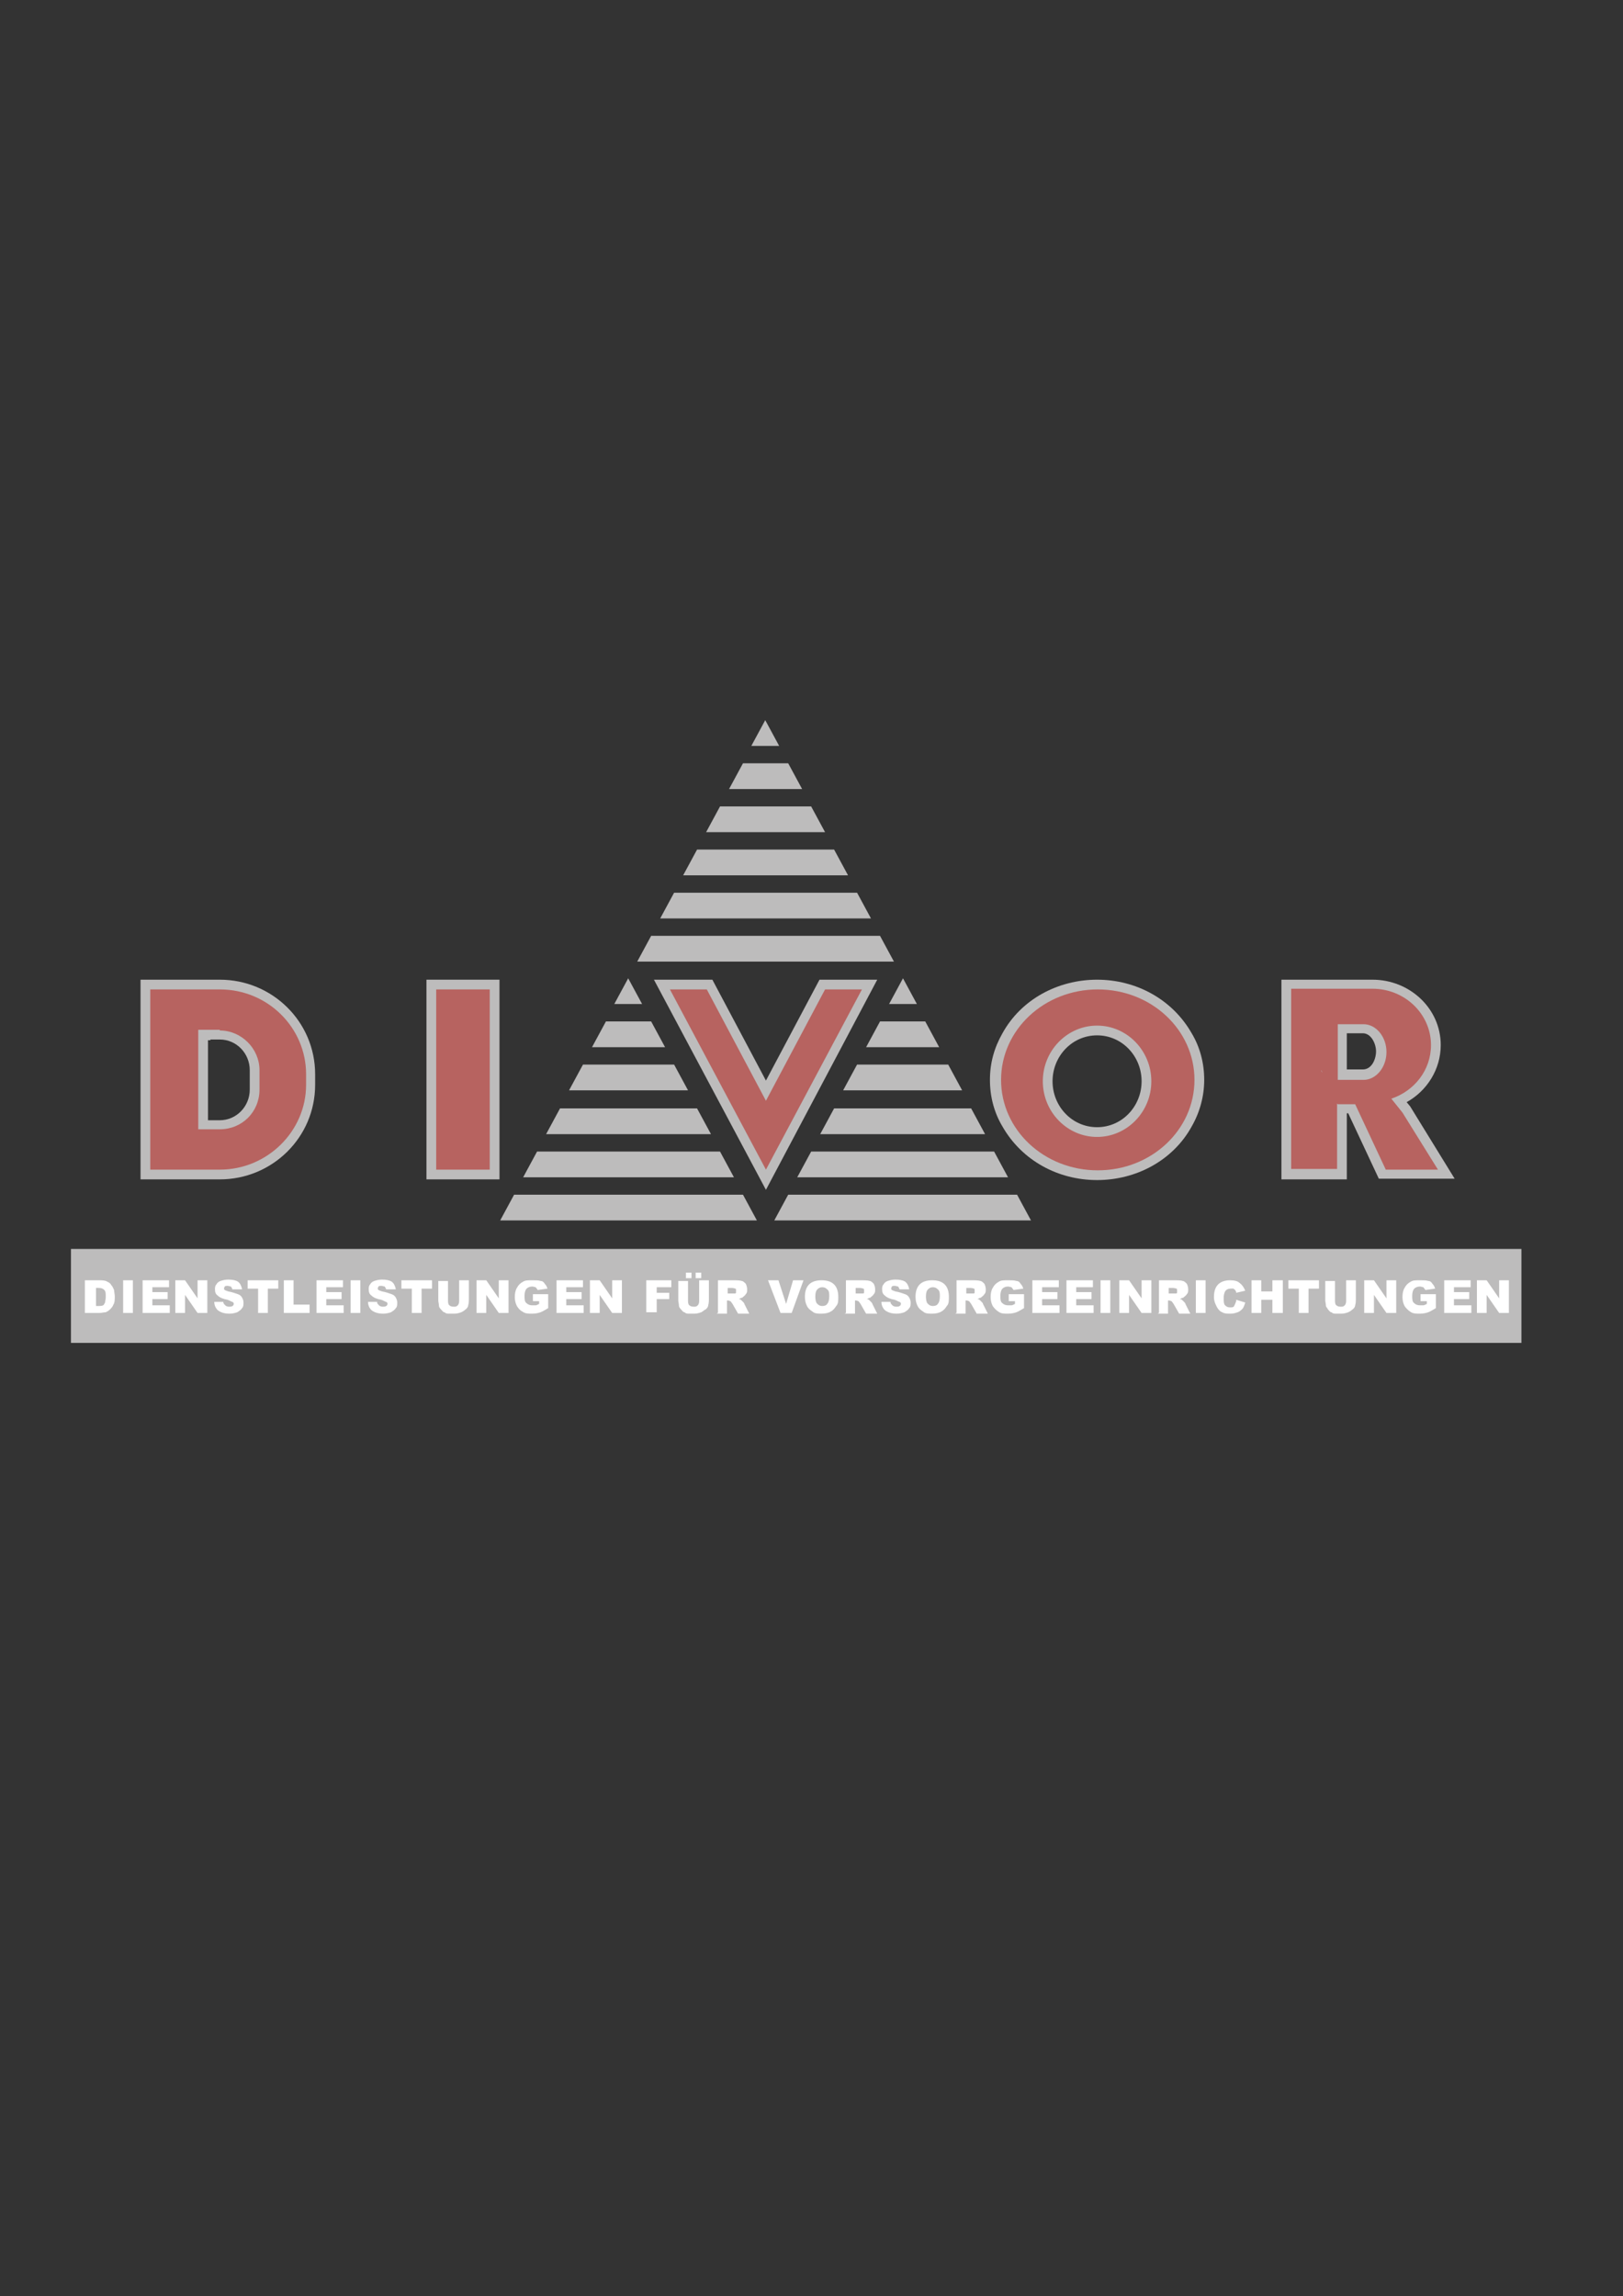 <?xml version="1.0" encoding="UTF-8"?><svg id="Ebene_1" xmlns="http://www.w3.org/2000/svg" xmlns:xlink="http://www.w3.org/1999/xlink" viewBox="0 0 23.33 33"><rect x="0" y="0" width="23.33" height="33" fill="#333333" stroke="none"/><defs><style>.cls-1{fill:none;}.cls-2,.cls-3{fill:#bdbcbc;}.cls-4,.cls-3{fill-rule:evenodd;}.cls-4,.cls-5{fill:#b76360;}.cls-6{clip-path:url(#clippath-1);}.cls-7{fill:#fff;}.cls-8{clip-path:url(#clippath);}</style><clipPath id="clippath"><rect class="cls-1" width="23.33" height="33"/></clipPath><clipPath id="clippath-1"><rect class="cls-1" width="23.33" height="33"/></clipPath></defs><g class="cls-8"><path class="cls-3" d="M10.81,10.72h.39l-.2-.37-.2.37ZM11.34,10.97h-.66l-.2.37h1.05l-.2-.37ZM11.67,11.59h-1.32l-.2.37h1.71l-.2-.37ZM12,12.21h-1.98l-.2.37h2.37s-.2-.37-.2-.37ZM12.33,12.83h-2.64l-.2.37h3.03s-.2-.37-.2-.37ZM12.66,13.45h-3.3l-.2.37h3.69l-.2-.37Z"/><path class="cls-3" d="M8.84,14.43h.39l-.2-.37-.2.37ZM9.37,14.68h-.66l-.2.37h1.05l-.2-.37ZM9.7,15.3h-1.32l-.2.37h1.71l-.2-.37ZM10.03,15.93h-1.98l-.2.37h2.37s-.2-.37-.2-.37ZM10.36,16.55h-2.64l-.2.37h3.03l-.2-.37ZM10.69,17.17h-3.3l-.2.37h3.69s-.2-.37-.2-.37Z"/><path class="cls-3" d="M12.79,14.43h.39l-.2-.37-.2.37ZM13.31,14.68h-.66l-.2.37h1.05l-.2-.37ZM13.64,15.3h-1.32l-.2.37h1.71l-.2-.37ZM13.97,15.93h-1.98l-.2.37h2.37l-.2-.37ZM14.3,16.55h-2.64l-.2.37h3.03s-.2-.37-.2-.37ZM14.63,17.17h-3.3l-.2.37h3.69s-.2-.37-.2-.37Z"/><rect class="cls-2" x="1.02" y="17.95" width="20.85" height="1.35"/><g class="cls-6"><path class="cls-7" d="M1.23,18.4h.21s.08,0,.1.02c.03.01.05.03.06.05.02.02.03.05.04.07,0,.03.01.06.01.09,0,.05,0,.09-.02.12-.01.03-.03.05-.05.07-.02.02-.04.03-.06.04-.03,0-.06.01-.09.01h-.21v-.47h0ZM1.38,18.51v.26h.04s.05,0,.06-.01c.01,0,.02-.02.03-.04,0-.02.01-.04.01-.08,0-.05,0-.08-.02-.1-.02-.02-.04-.03-.08-.03,0,0-.04,0-.04,0ZM1.77,18.4h.14v.47h-.14v-.47ZM2.04,18.4h.39v.1h-.24v.07h.22v.1h-.22v.09h.25v.11h-.39v-.47h0ZM2.53,18.4h.13l.18.26v-.26h.14v.47h-.14l-.18-.26v.26h-.14v-.47ZM3.07,18.71h.14s0,.03.02.04c.01.02.04.03.06.03.02,0,.04,0,.05-.01.01,0,.02-.02.02-.03s0-.02-.02-.03c-.01,0-.04-.02-.07-.03-.06-.01-.11-.03-.14-.06-.03-.02-.04-.05-.04-.09,0-.02,0-.05.02-.07.01-.02.03-.04.06-.05.03-.01.07-.02.11-.02.06,0,.11.01.14.03.03.02.05.06.06.11h-.14s-.01-.03-.02-.04c-.01,0-.03-.01-.05-.01-.02,0-.03,0-.04.01,0,0-.01.02-.01.03,0,0,0,.01.01.02,0,0,.02.01.05.02.06.01.11.03.14.04.03.01.05.03.06.05.01.02.02.04.02.07,0,.03,0,.06-.02.08-.02.03-.04.04-.07.06-.03.01-.07.02-.11.02-.08,0-.13-.02-.17-.05-.03-.03-.05-.07-.05-.12M3.56,18.4h.44v.12h-.15v.35h-.14v-.35h-.15v-.12ZM4.08,18.4h.14v.35h.23v.12h-.37v-.47ZM4.54,18.4h.39v.1h-.24v.07h.22v.1h-.22v.09h.25v.11h-.39v-.47h0ZM5.04,18.4h.14v.47h-.14v-.47ZM5.28,18.71h.14s0,.03.02.04c.01.02.04.03.06.03.02,0,.04,0,.05-.01.01,0,.02-.02.02-.03s0-.02-.02-.03c-.01,0-.04-.02-.07-.03-.06-.01-.11-.03-.14-.06-.03-.02-.04-.05-.04-.09,0-.02,0-.05.02-.07.01-.02.03-.04.06-.05.03-.01.07-.02.11-.02.06,0,.11.01.14.03.03.02.05.06.06.11h-.14s-.01-.03-.02-.04c-.01,0-.03-.01-.05-.01-.02,0-.03,0-.04.01,0,0-.01.02-.01.03,0,0,0,.01.01.02,0,0,.02.01.05.02.06.01.11.03.14.04.03.01.05.03.06.05.01.02.02.04.02.07,0,.03,0,.06-.02.08-.02.03-.04.04-.07.06-.03.01-.07.02-.11.02-.08,0-.13-.02-.17-.05-.03-.03-.05-.07-.05-.12M5.77,18.4h.44v.12h-.15v.35h-.14v-.35h-.15v-.12ZM6.6,18.4h.14v.28s0,.05-.01.08c0,.02-.02.05-.04.06-.02.02-.04.03-.06.04-.03.01-.06.02-.1.02-.02,0-.05,0-.07,0-.03,0-.05,0-.07-.02-.02,0-.03-.02-.05-.04-.02-.02-.03-.04-.03-.05,0-.03-.01-.06-.01-.08v-.28h.14v.29s0,.05.02.06c.01.01.03.02.06.02s.04,0,.06-.02c.01-.01.02-.03.02-.06v-.29h0ZM6.86,18.4h.13l.18.26v-.26h.14v.47h-.14l-.18-.26v.26h-.14s0-.47,0-.47ZM7.66,18.7v-.1h.22v.2s-.08.05-.11.06c-.03.01-.07.02-.12.02-.06,0-.1,0-.14-.03-.04-.02-.06-.05-.08-.08-.02-.04-.03-.08-.03-.13,0-.05.01-.1.03-.13.02-.04.05-.07.09-.09.03-.02.07-.02.13-.02s.09,0,.12.01c.03,0,.05.02.06.04.02.02.03.04.04.07l-.14.02s-.02-.03-.03-.04c-.01,0-.03-.01-.05-.01-.03,0-.06.01-.08.03-.02.02-.03.06-.03.1,0,.05,0,.09.03.11.02.02.05.03.08.03.02,0,.03,0,.05,0,.01,0,.03-.01.05-.02v-.04h-.1,0ZM7.99,18.4h.39v.1h-.24v.07h.22v.1h-.22v.09h.25v.11h-.39v-.47h0ZM8.49,18.4h.13l.18.26v-.26h.14v.47h-.14l-.18-.26v.26h-.14s0-.47,0-.47ZM9.29,18.4h.36v.1h-.21v.08h.18v.09h-.18v.19h-.15v-.47ZM10.05,18.4h.14v.28s0,.05-.01.08c0,.02-.02.05-.04.06s-.04.03-.06.04c-.03.01-.06.02-.1.02-.02,0-.05,0-.07,0-.03,0-.05,0-.07-.02-.02,0-.03-.02-.05-.04-.02-.02-.03-.04-.03-.05,0-.03-.01-.06-.01-.08v-.28h.14v.29s0,.05.02.06c.01.01.03.02.06.02s.04,0,.06-.02c.01-.01.02-.03.02-.06,0,0,0-.29,0-.29ZM9.86,18.29h.08v.08h-.08v-.08ZM10,18.29h.08v.08h-.08v-.08ZM10.32,18.87v-.47h.24s.08,0,.1.01c.02,0,.04.02.06.04.01.02.02.05.02.08,0,.03,0,.05-.02.07-.01.02-.03.03-.05.05-.01,0-.03.01-.05.02.02,0,.03.01.04.02,0,0,.01.01.02.02.01.01.02.02.02.03l.07.14h-.16l-.08-.14s-.02-.03-.03-.04c-.01,0-.02-.01-.04-.01h-.01v.19h-.15ZM10.46,18.59h.06s.02,0,.04,0c0,0,.02,0,.02-.01,0,0,0-.02,0-.03,0-.02,0-.03-.01-.03,0,0-.03-.01-.05-.01h-.06s0,.09,0,.09ZM11.04,18.4h.15l.11.34.1-.34h.15l-.17.47h-.16l-.18-.47ZM11.57,18.64c0-.08.02-.14.06-.18s.1-.06.18-.06.14.02.18.06c.04.04.06.1.06.18,0,.05,0,.1-.03.13-.02.03-.04.06-.08.08-.03.02-.08.03-.13.03s-.1,0-.13-.03c-.03-.02-.06-.04-.08-.08-.02-.04-.03-.08-.03-.14M11.72,18.64s0,.08.03.1c.02.02.04.03.07.03s.06-.01.07-.03c.02-.02.03-.06.03-.11,0-.04,0-.08-.03-.1-.02-.02-.04-.03-.07-.03s-.05.01-.07.03c-.02.02-.03.05-.03.1M12.16,18.87v-.47h.24s.08,0,.1.01c.02,0,.04.02.06.04.01.02.02.05.02.08,0,.03,0,.05-.02.07-.01.02-.03.03-.05.05-.01,0-.03.01-.05.02.02,0,.03.01.04.02,0,0,.01.01.02.02.01.01.02.02.02.03l.07.14h-.16l-.08-.14s-.02-.03-.03-.04c-.01,0-.02-.01-.04-.01h-.01v.19h-.15,0ZM12.3,18.59h.06s.02,0,.04,0c0,0,.02,0,.02-.01,0,0,0-.02,0-.03,0-.02,0-.03-.01-.03,0,0-.03-.01-.05-.01h-.06v.09ZM12.66,18.71h.14s0,.03.02.04c.01.02.04.03.06.03.02,0,.04,0,.05-.01.01,0,.02-.02.02-.03s0-.02-.02-.03c-.01,0-.04-.02-.07-.03-.06-.01-.11-.03-.14-.06-.03-.02-.04-.05-.04-.09,0-.02,0-.05.02-.07.01-.02.03-.04.06-.05.03-.01.07-.02.11-.02.06,0,.11.01.14.03.03.02.05.06.06.11h-.14s-.01-.03-.02-.04c-.01,0-.03-.01-.05-.01-.02,0-.03,0-.04.01,0,0-.01.02-.01.03,0,0,0,.01.01.02,0,0,.02.01.05.02.06.01.11.03.14.04.03.01.05.03.06.05.01.02.02.04.02.07,0,.03,0,.06-.02.08-.02.03-.04.04-.07.06-.03.01-.07.02-.11.02-.08,0-.13-.02-.17-.05-.03-.03-.05-.07-.05-.12M13.16,18.64c0-.08.02-.14.06-.18.04-.04.1-.06.18-.06s.14.02.18.06c.04.04.06.1.06.18,0,.05,0,.1-.03.13-.02.03-.04.06-.08.08-.03.02-.08.03-.13.03s-.1,0-.13-.03c-.03-.02-.06-.04-.08-.08-.02-.04-.03-.08-.03-.14M13.31,18.64s0,.08.03.1c.02.02.04.03.07.03s.06-.01.07-.03c.02-.02.03-.06.03-.11,0-.04,0-.08-.03-.1-.02-.02-.04-.03-.07-.03s-.05.01-.07.03c-.02.02-.03.05-.03.1M13.75,18.87v-.47h.24s.08,0,.1.01c.02,0,.04.02.06.04.01.02.02.05.02.08,0,.03,0,.05-.02.07-.01.02-.03.03-.05.05-.01,0-.03.01-.05.02.02,0,.03.01.04.02,0,0,.01.01.02.02.01.01.02.02.02.03l.07.14h-.16l-.08-.14s-.02-.03-.03-.04c-.01,0-.02-.01-.04-.01h-.01v.19h-.15ZM13.89,18.59h.06s.02,0,.04,0c0,0,.02,0,.02-.01,0,0,0-.02,0-.03,0-.02,0-.03-.01-.03,0,0-.03-.01-.05-.01h-.06s0,.09,0,.09ZM14.5,18.7v-.1h.22v.2s-.08.05-.11.06c-.03.01-.07.02-.12.02-.06,0-.1,0-.14-.03-.03-.02-.06-.05-.08-.08-.02-.04-.03-.08-.03-.13,0-.05.01-.1.03-.13.02-.04.05-.07.09-.09.03-.02.07-.02.13-.02s.09,0,.12.01c.03,0,.05.02.06.04.02.02.03.04.04.07l-.14.02s-.02-.03-.03-.04c-.01,0-.03-.01-.05-.01-.03,0-.06.01-.08.03-.02.02-.03.06-.03.1,0,.05,0,.09.03.11.02.02.05.03.08.03.02,0,.03,0,.05,0,.01,0,.03-.01.05-.02v-.04h-.1,0ZM14.83,18.4h.39v.1h-.24v.07h.22v.1h-.22v.09h.25v.11h-.39v-.47h0ZM15.32,18.4h.39v.1h-.24v.07h.22v.1h-.22v.09h.25v.11h-.39v-.47h0ZM15.82,18.4h.14v.47h-.14s0-.47,0-.47ZM16.09,18.4h.14l.18.26v-.26h.14v.47h-.14l-.18-.26v.26h-.14v-.47ZM16.66,18.87v-.47h.24s.08,0,.1.01c.02,0,.04.02.06.04.01.02.02.05.02.08,0,.03,0,.05-.02.07-.01.02-.03.03-.05.05-.01,0-.03.01-.05.02.02,0,.03.01.04.02,0,0,.01.01.02.02.01.01.02.02.02.03l.07.14h-.16l-.08-.14s-.02-.03-.03-.04c-.01,0-.02-.01-.04-.01h-.01v.19h-.15ZM16.8,18.59h.06s.02,0,.04,0c0,0,.02,0,.02-.01,0,0,0-.02,0-.03,0-.02,0-.03-.01-.03,0,0-.03-.01-.05-.01h-.06v.09h0ZM17.19,18.4h.14v.47h-.14v-.47ZM17.77,18.68l.13.04s-.02.07-.04.09c-.02.02-.04.04-.07.05-.03.01-.06.02-.1.02-.05,0-.09,0-.12-.02-.03-.01-.06-.04-.08-.08-.02-.04-.04-.08-.04-.14,0-.08.02-.14.06-.18.04-.04.1-.06.17-.06.06,0,.11.01.14.04.03.02.06.06.08.11l-.13.03s0-.02-.01-.03c0-.01-.02-.02-.03-.03-.01,0-.02,0-.04,0-.03,0-.06.01-.08.04-.01.02-.02.05-.02.09,0,.05,0,.09.02.11.02.02.04.03.07.03s.05,0,.06-.02c.01-.02.02-.04.03-.07M17.99,18.4h.14v.16h.16v-.16h.15v.47h-.15v-.19h-.16v.19h-.14v-.47ZM18.52,18.4h.44v.12h-.15v.35h-.14v-.35h-.15v-.12ZM19.35,18.4h.14v.28s0,.05-.01.08c0,.02-.02.05-.04.06-.02.02-.04.03-.06.04-.03.01-.06.02-.1.02-.02,0-.05,0-.07,0-.03,0-.05,0-.07-.02-.02,0-.03-.02-.05-.04-.01-.02-.03-.04-.03-.05,0-.03-.01-.06-.01-.08v-.28h.14v.29s0,.05.02.06c.01.01.03.02.06.02s.04,0,.06-.02c.01-.01.02-.03.02-.06v-.29h0ZM19.62,18.4h.13l.18.26v-.26h.14v.47h-.14l-.18-.26v.26h-.14v-.47ZM20.42,18.7v-.1h.22v.2s-.08.05-.11.06c-.03.01-.07.02-.12.02-.06,0-.1,0-.14-.03-.03-.02-.06-.05-.08-.08-.02-.04-.03-.08-.03-.13,0-.05.01-.1.03-.13.02-.04.05-.07.09-.09.03-.02.07-.02.13-.02s.09,0,.12.01c.03,0,.05.02.06.04.02.02.03.04.04.07l-.14.02s-.02-.03-.03-.04c-.01,0-.03-.01-.05-.01-.03,0-.06.01-.08.03-.02.02-.03.06-.03.1,0,.05,0,.09.03.11.02.02.05.03.08.03.02,0,.03,0,.05,0,.01,0,.03-.01.05-.02v-.04h-.1,0ZM20.75,18.4h.39v.1h-.24v.07h.22v.1h-.22v.09h.25v.11h-.39s0-.47,0-.47ZM21.24,18.4h.13l.18.26v-.26h.14v.47h-.14l-.18-.26v.26h-.14s0-.47,0-.47Z"/><rect class="cls-2" x="6.13" y="14.08" width="1.05" height="2.87"/><rect class="cls-5" x="6.27" y="14.22" width=".77" height="2.59"/><path class="cls-3" d="M3.16,14.08c.75,0,1.37.6,1.37,1.36v.15c0,.76-.62,1.36-1.37,1.36h-1.14v-2.87s1.14,0,1.14,0ZM3.03,14.95h-.04v1.15h.17c.24,0,.43-.2.43-.44v-.28c0-.24-.19-.44-.43-.44h-.14Z"/><path class="cls-4" d="M3.16,14.22h-1v2.59h1c.68,0,1.24-.55,1.24-1.22v-.15c0-.67-.55-1.22-1.24-1.22M3.16,14.81h0c.31,0,.57.26.57.57v.28c0,.32-.25.57-.57.57h-.31v-1.43s.31,0,.31,0Z"/><path class="cls-3" d="M19.36,16.01v.94h-.94v-2.87h.45s.86,0,.86,0c.53,0,.98.41.98.94,0,.35-.2.66-.49.82l.05.06.64,1.04h-1.09l-.44-.94h-.02,0ZM19.36,15.37h.23c.13,0,.19-.15.19-.26s-.07-.26-.19-.26h-.23v.52Z"/><path class="cls-4" d="M19.23,15.87h.25l.44.94h.75l-.51-.82-.16-.2c.33-.11.57-.41.57-.77,0-.45-.38-.81-.84-.81h-.72v.4-.4h-.45v2.59h.45v-.94.94h.21v-.94h0ZM18.83,15.51h.19v-.08s-.02-.03-.03-.05c0,.02.02.03.03.05v.08h-.19ZM19.23,15.04v-.32h.37c.18,0,.33.18.33.4s-.15.4-.33.4h-.37v-.47h0Z"/><path class="cls-3" d="M17.31,15.52c0,.23-.06.46-.18.67-.27.49-.8.77-1.36.77s-1.08-.28-1.36-.77c-.12-.2-.18-.43-.18-.67s.06-.46.18-.67c.27-.49.8-.77,1.36-.77s1.08.28,1.36.77c.12.2.18.43.18.67M15.13,15.54c0,.36.28.66.64.66s.64-.3.64-.66-.28-.66-.64-.66-.64.3-.64.66"/><path class="cls-4" d="M14.99,15.54c0-.44.35-.8.78-.8s.78.36.78.8-.35.8-.78.8-.78-.36-.78-.8M17.17,15.52c0-.72-.62-1.3-1.39-1.3s-1.39.58-1.39,1.3.62,1.3,1.39,1.3,1.39-.58,1.39-1.3"/><polygon class="cls-3" points="11.01 15.53 11.78 14.08 12.61 14.08 11.01 17.1 9.4 14.08 10.24 14.08 11.01 15.53"/><polygon class="cls-4" points="11.01 15.82 10.16 14.22 9.63 14.22 11.01 16.81 12.39 14.22 11.86 14.22 11.01 15.82"/></g></g></svg>